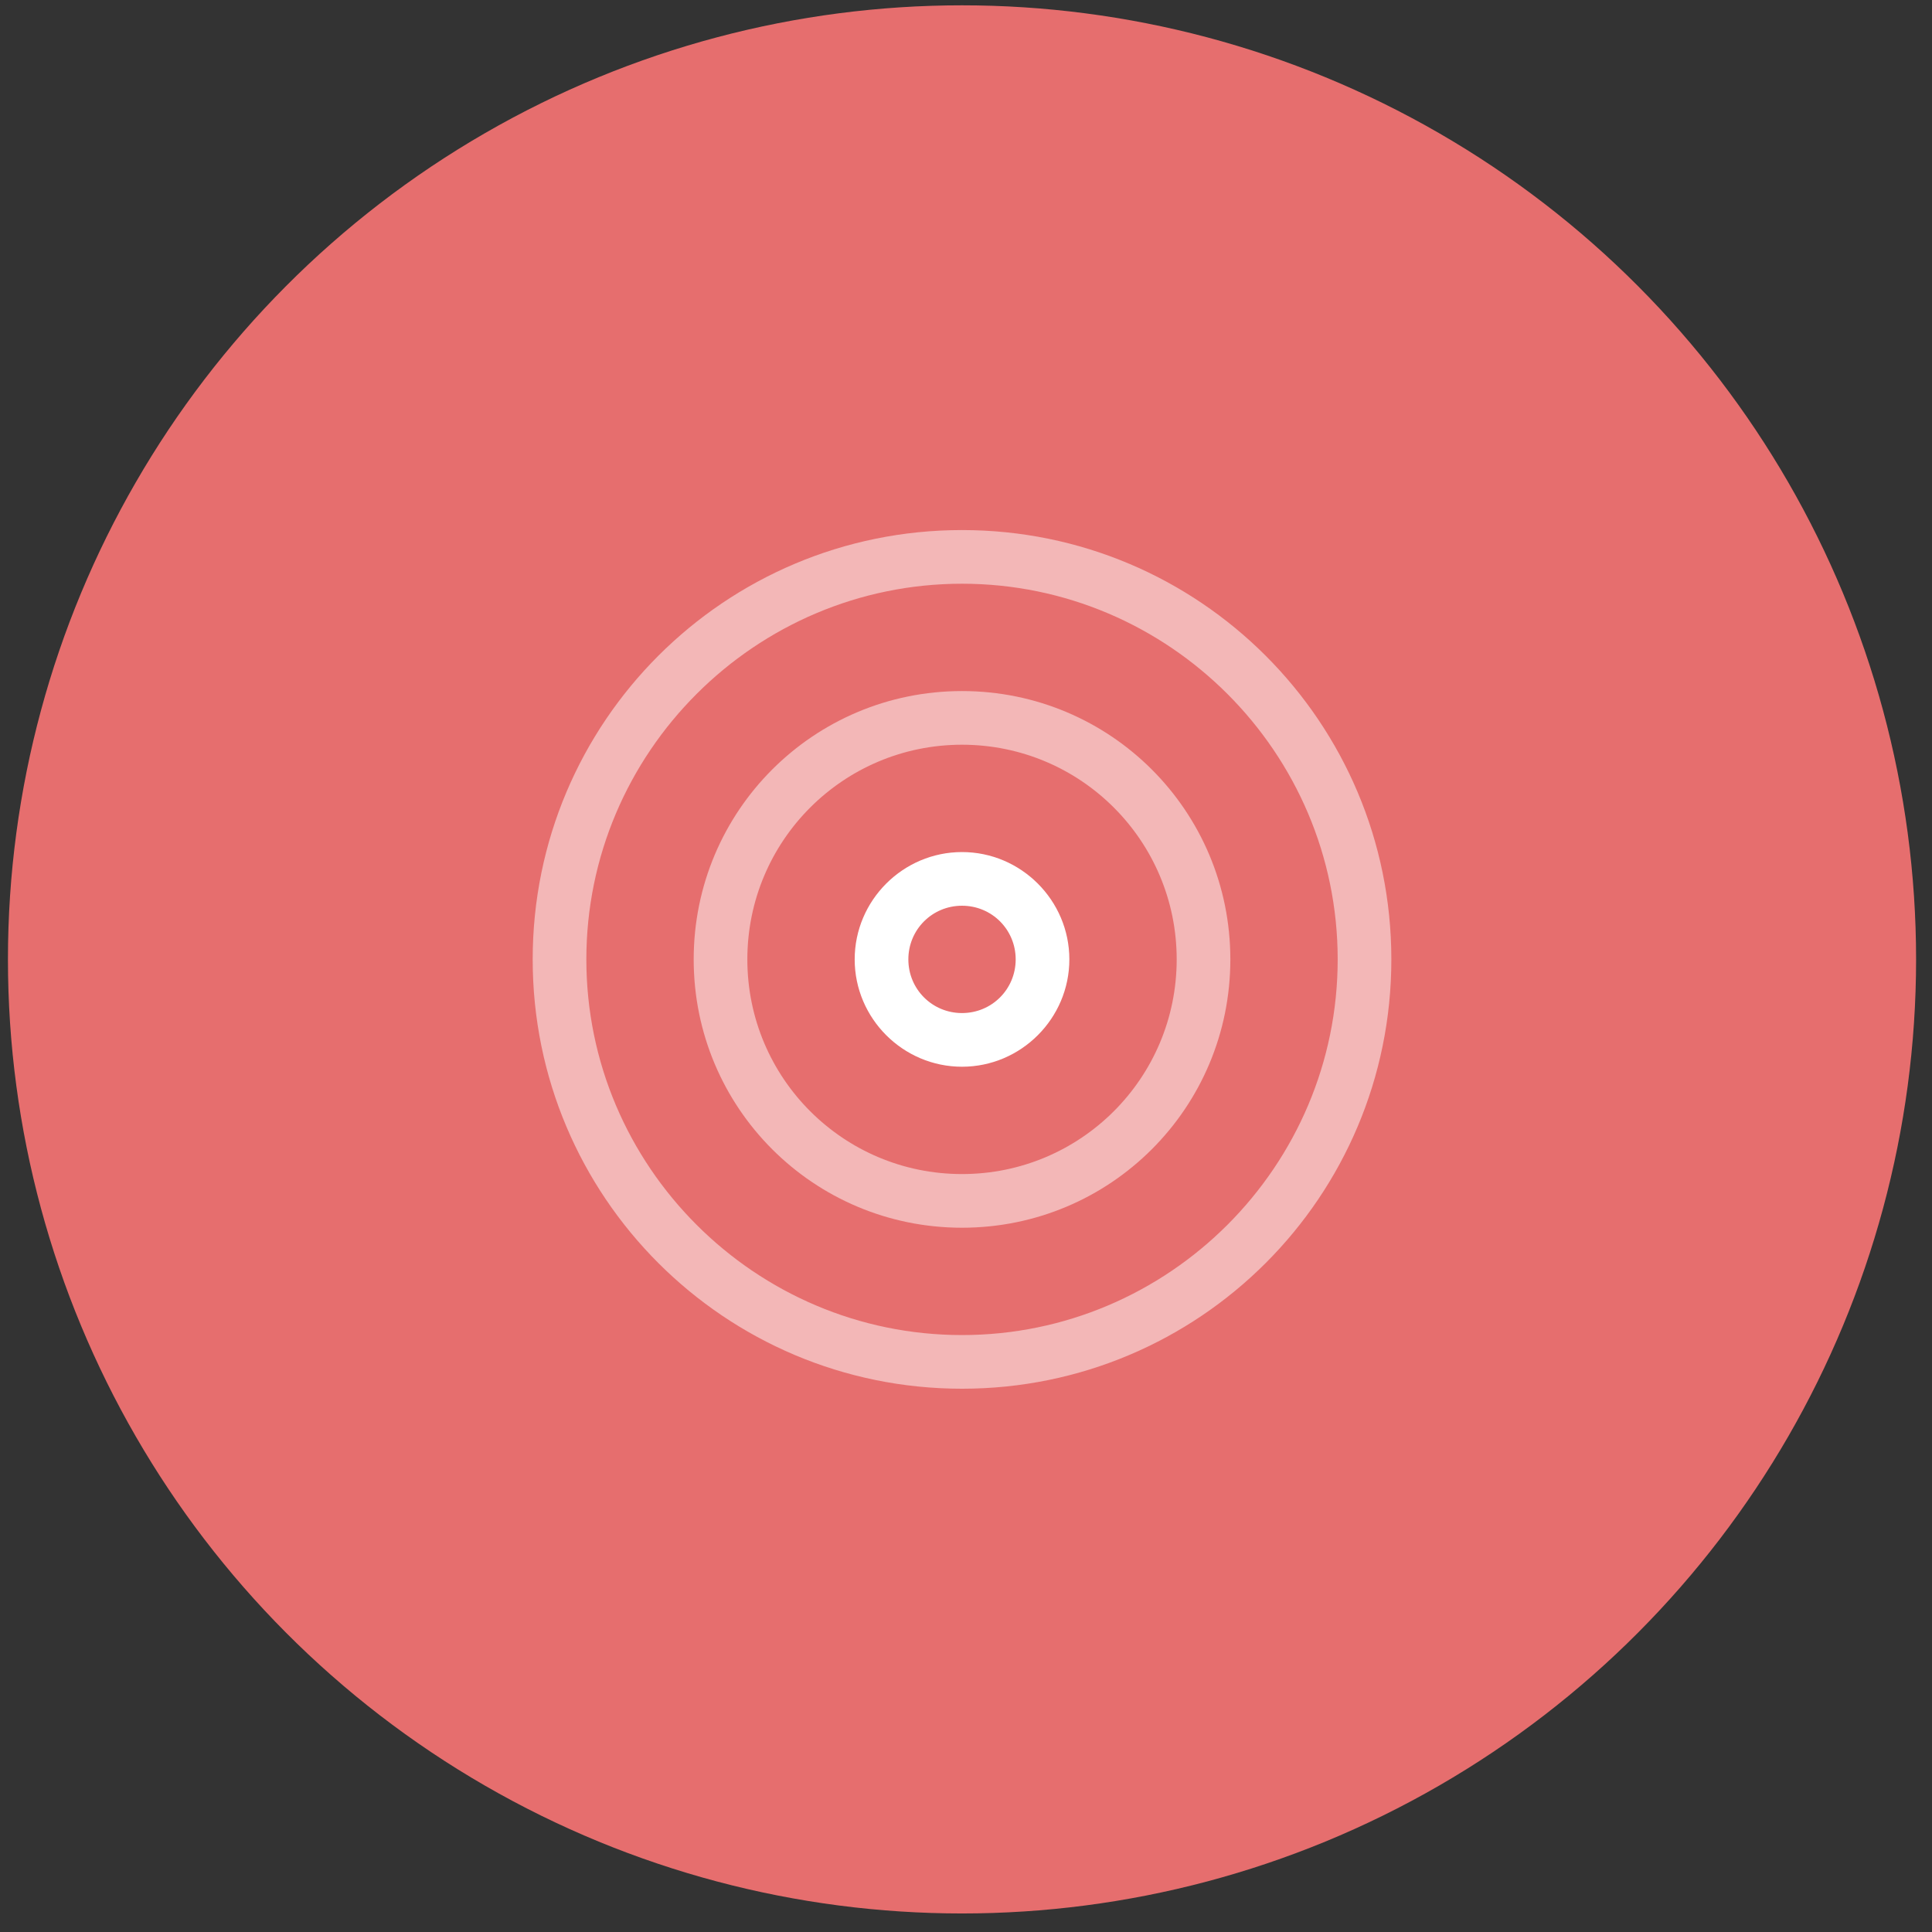 <?xml version="1.0" encoding="UTF-8"?>
<svg xmlns="http://www.w3.org/2000/svg" width="81" height="81" viewBox="0 0 81 81" fill="none">
  <rect x="0" y="0" width="81" height="81" fill="#333333" stroke="none"/>
  <circle cx="40.333" cy="40.223" r="40" fill="#E66E6E"></circle>
  <path d="M40.333 37.973C41.583 37.973 42.583 38.973 42.583 40.223C42.583 41.473 41.583 42.473 40.333 42.473C39.083 42.473 38.083 41.473 38.083 40.223C38.083 38.973 39.083 37.973 40.333 37.973ZM40.333 35.723C37.858 35.723 35.833 37.748 35.833 40.223C35.833 42.698 37.858 44.723 40.333 44.723C42.808 44.723 44.833 42.698 44.833 40.223C44.833 37.748 42.808 35.723 40.333 35.723Z" fill="white"></path>
  <path opacity="0.5" d="M40.333 31.223C45.308 31.223 49.333 35.248 49.333 40.223C49.333 45.198 45.308 49.223 40.333 49.223C35.358 49.223 31.333 45.198 31.333 40.223C31.333 35.248 35.358 31.223 40.333 31.223ZM40.333 28.973C34.108 28.973 29.083 33.998 29.083 40.223C29.083 46.448 34.108 51.473 40.333 51.473C46.558 51.473 51.583 46.448 51.583 40.223C51.583 33.998 46.558 28.973 40.333 28.973Z" fill="white"></path>
  <path opacity="0.5" d="M40.333 24.473C49.008 24.473 56.083 31.548 56.083 40.223C56.083 48.898 49.008 55.973 40.333 55.973C31.658 55.973 24.583 48.898 24.583 40.223C24.583 31.548 31.658 24.473 40.333 24.473ZM40.333 22.223C30.383 22.223 22.333 30.273 22.333 40.223C22.333 50.173 30.383 58.223 40.333 58.223C50.283 58.223 58.333 50.173 58.333 40.223C58.333 30.273 50.283 22.223 40.333 22.223Z" fill="white"></path>
</svg>
